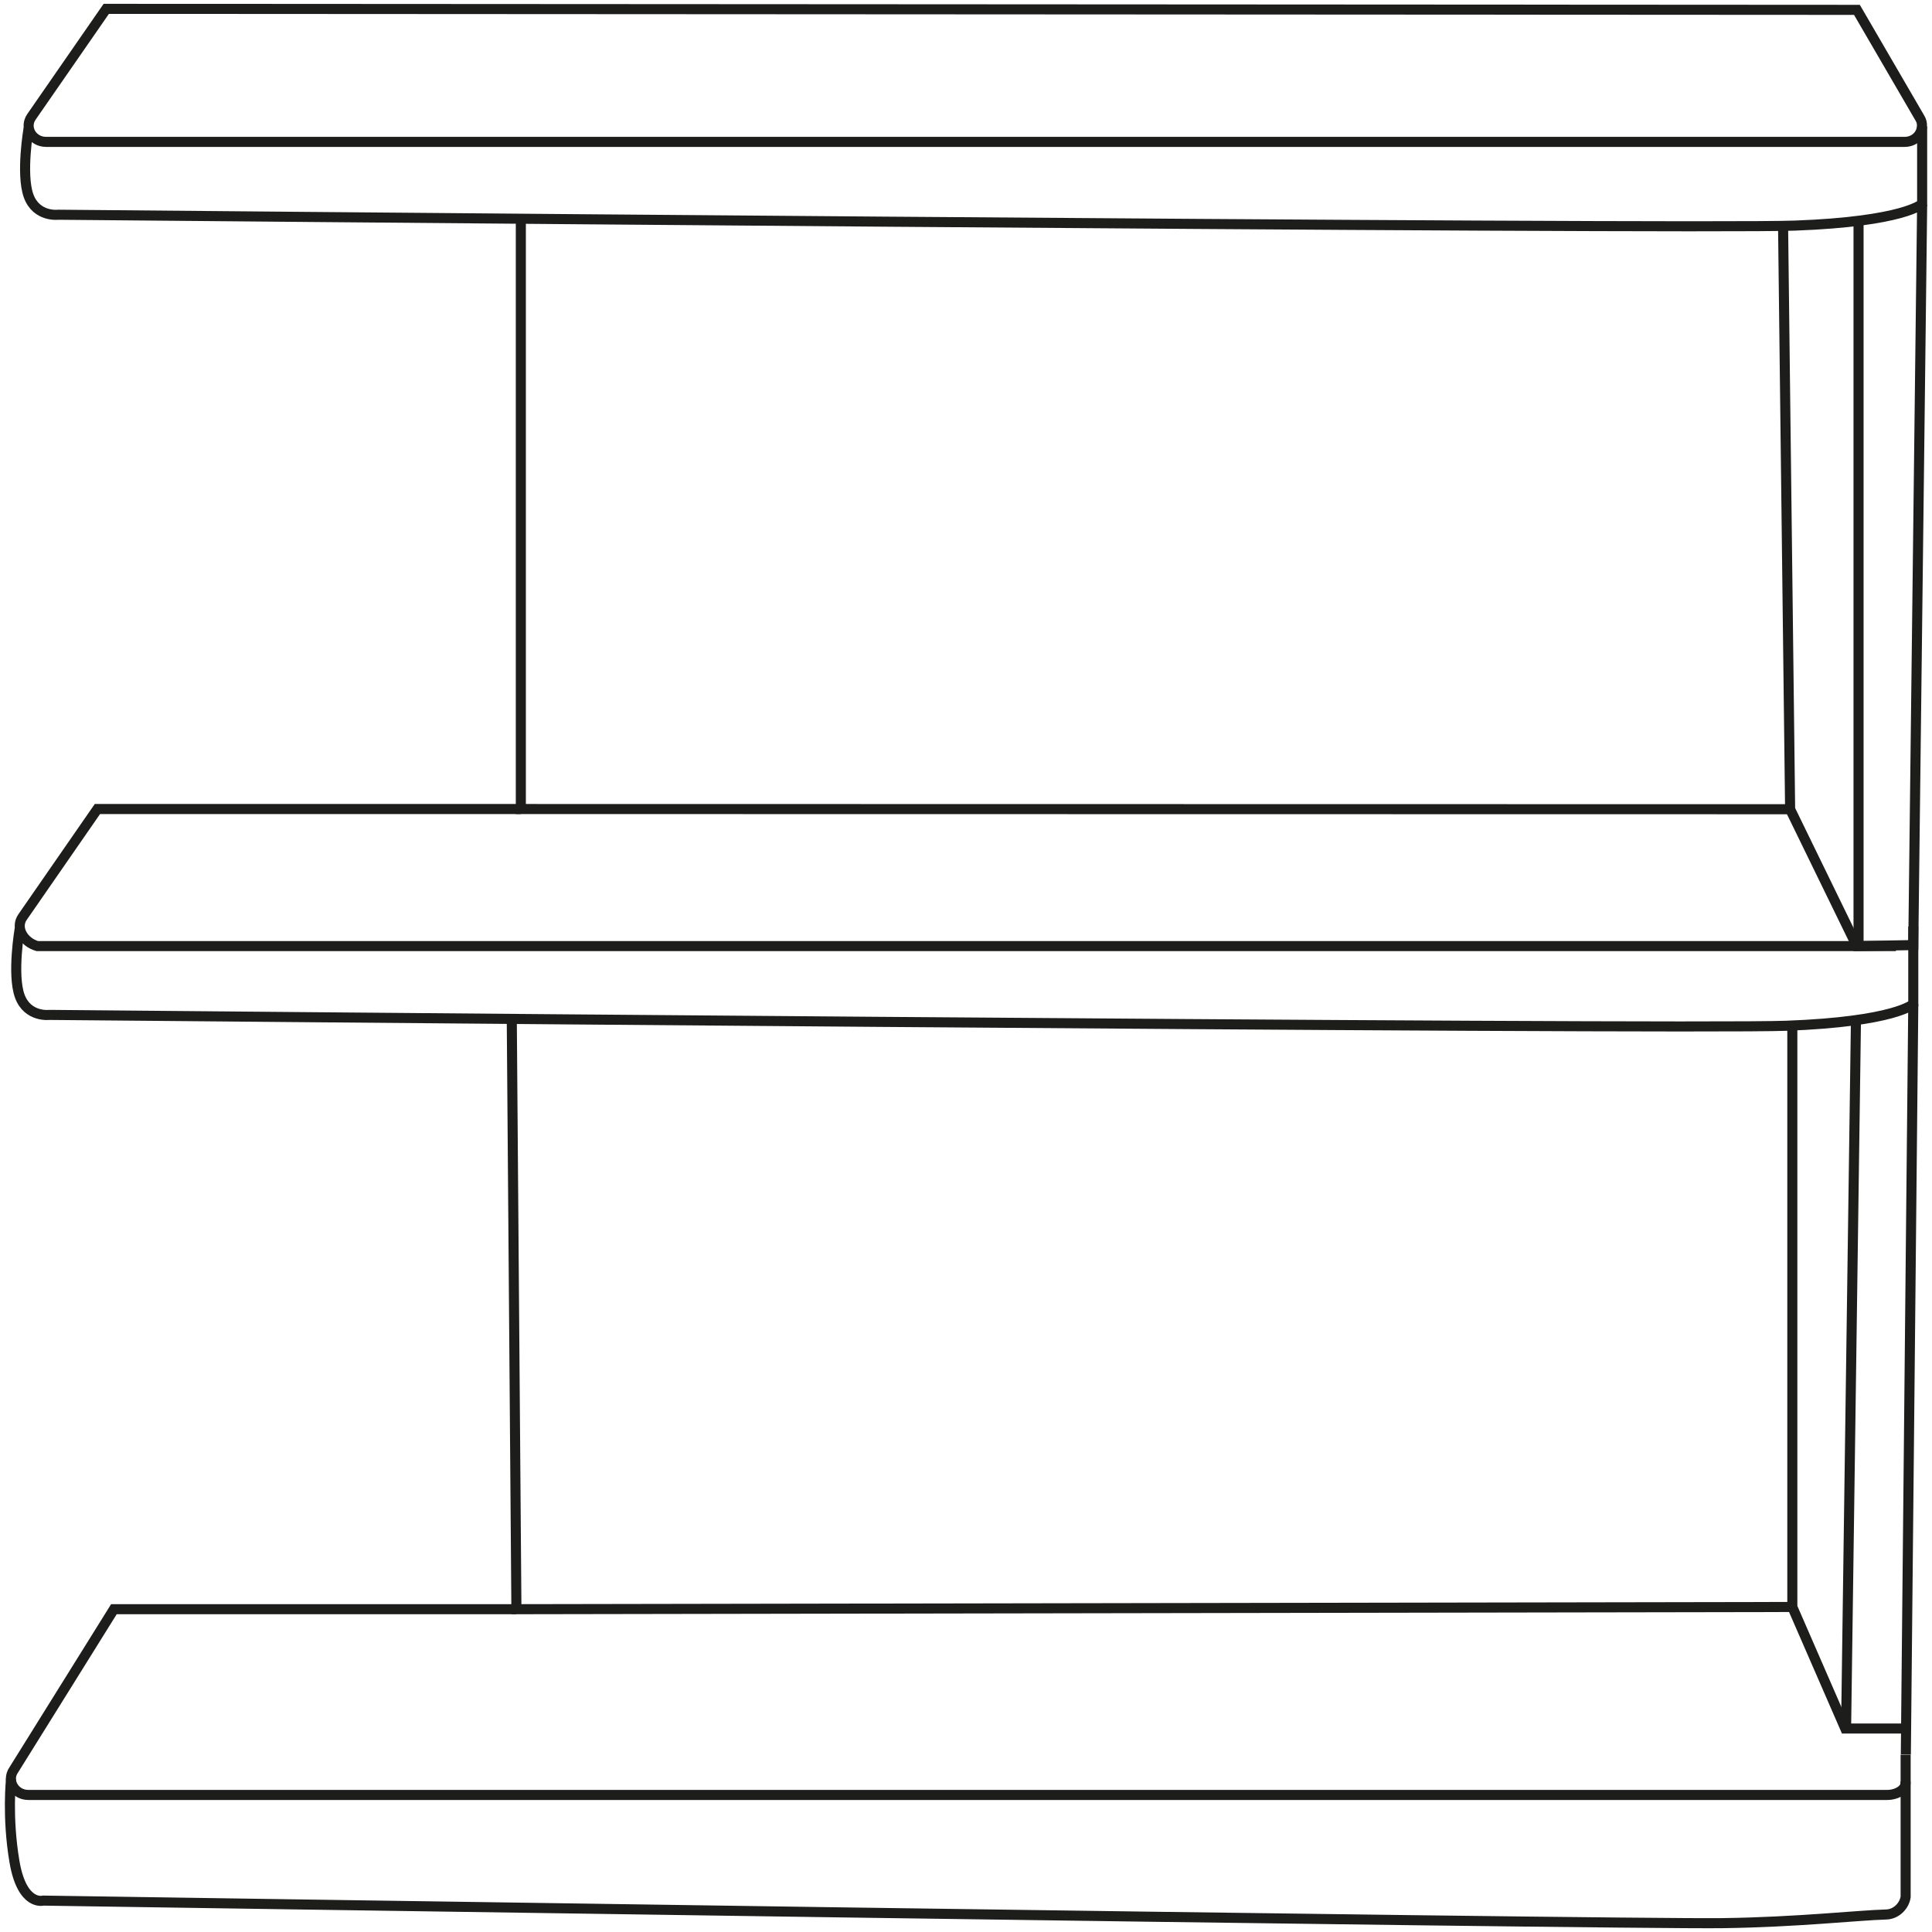 <svg viewBox="0 0 96 96" version="1.1" xmlns="http://www.w3.org/2000/svg">
  <defs>
    <style>
      .cls-1 {
        fill: none;
        stroke: #1d1d1b;
        stroke-miterlimit: 10;
        stroke-width: .5px;
      }
    </style>
  </defs>
  
  <g>
    <g id="Calque_1">
      <g>
        <g>
          <path d="M5.28.44l86.99.05,3.13,5.38c.08.13.11.27.1.41-.02.41-.37.77-.86.77H2.29c-.68,0-1.1-.7-.73-1.24L5.28.44Z" class="cls-1"></path>
          <path d="M1.42,6.38s-.39,2.27,0,3.35,1.48.94,1.48.94c0,0,80.86.74,86.29.54,5.42-.2,6.32-1.08,6.32-1.08v-3.85" class="cls-1"></path>
        </g>
        <polyline points="95.51 10.18 95.07 46.96 92.35 47.01 92.35 46.83 92.35 11.01" class="cls-1"></polyline>
        <polyline points="88.6 11.22 88.95 40.21 92.22 46.92" class="cls-1"></polyline>
        <polyline points="88.95 40.21 25.88 40.2 25.88 10.87" class="cls-1"></polyline>
        <g>
          <path d="M25.88,40.2H4.84l-3.72,5.37c-.37.53.04,1.24.73,1.44h92.36" class="cls-1"></path>
          <path d="M.98,46.14s-.39,2.27,0,3.35,1.48.94,1.48.94c0,0,80.86.74,86.29.54,5.42-.2,6.32-1.08,6.32-1.08v-3.85" class="cls-1"></path>
          <line y2="50.77" x2="92.22" y1="85.96" x1="91.73" class="cls-1"></line>
          <line y2="87.18" x2="94.7" y1="49.89" x1="95.07" class="cls-1"></line>
          <polyline points="89.06 51 89.06 79.85 91.69 85.89 94.62 85.89" class="cls-1"></polyline>
          <polyline points="89.06 79.85 25.66 79.96 25.43 50.63" class="cls-1"></polyline>
        </g>
        <path d="M.55,88.38s-.21,1.9.17,4.13,1.43,1.93,1.43,1.93c0,0,78.07,1.19,83.44,1.12,3.73-.05,6.71-.39,8.13-.43.5-.01.9-.42.97-.87v-7.07" class="cls-1"></path>
        <path d="M94.66,88.45c.15.42-.37.74-.89.74H1.41c-.68,0-1.1-.7-.73-1.24l4.98-7.99h19.99" class="cls-1"></path>
      </g>
    </g>
  </g>
</svg>